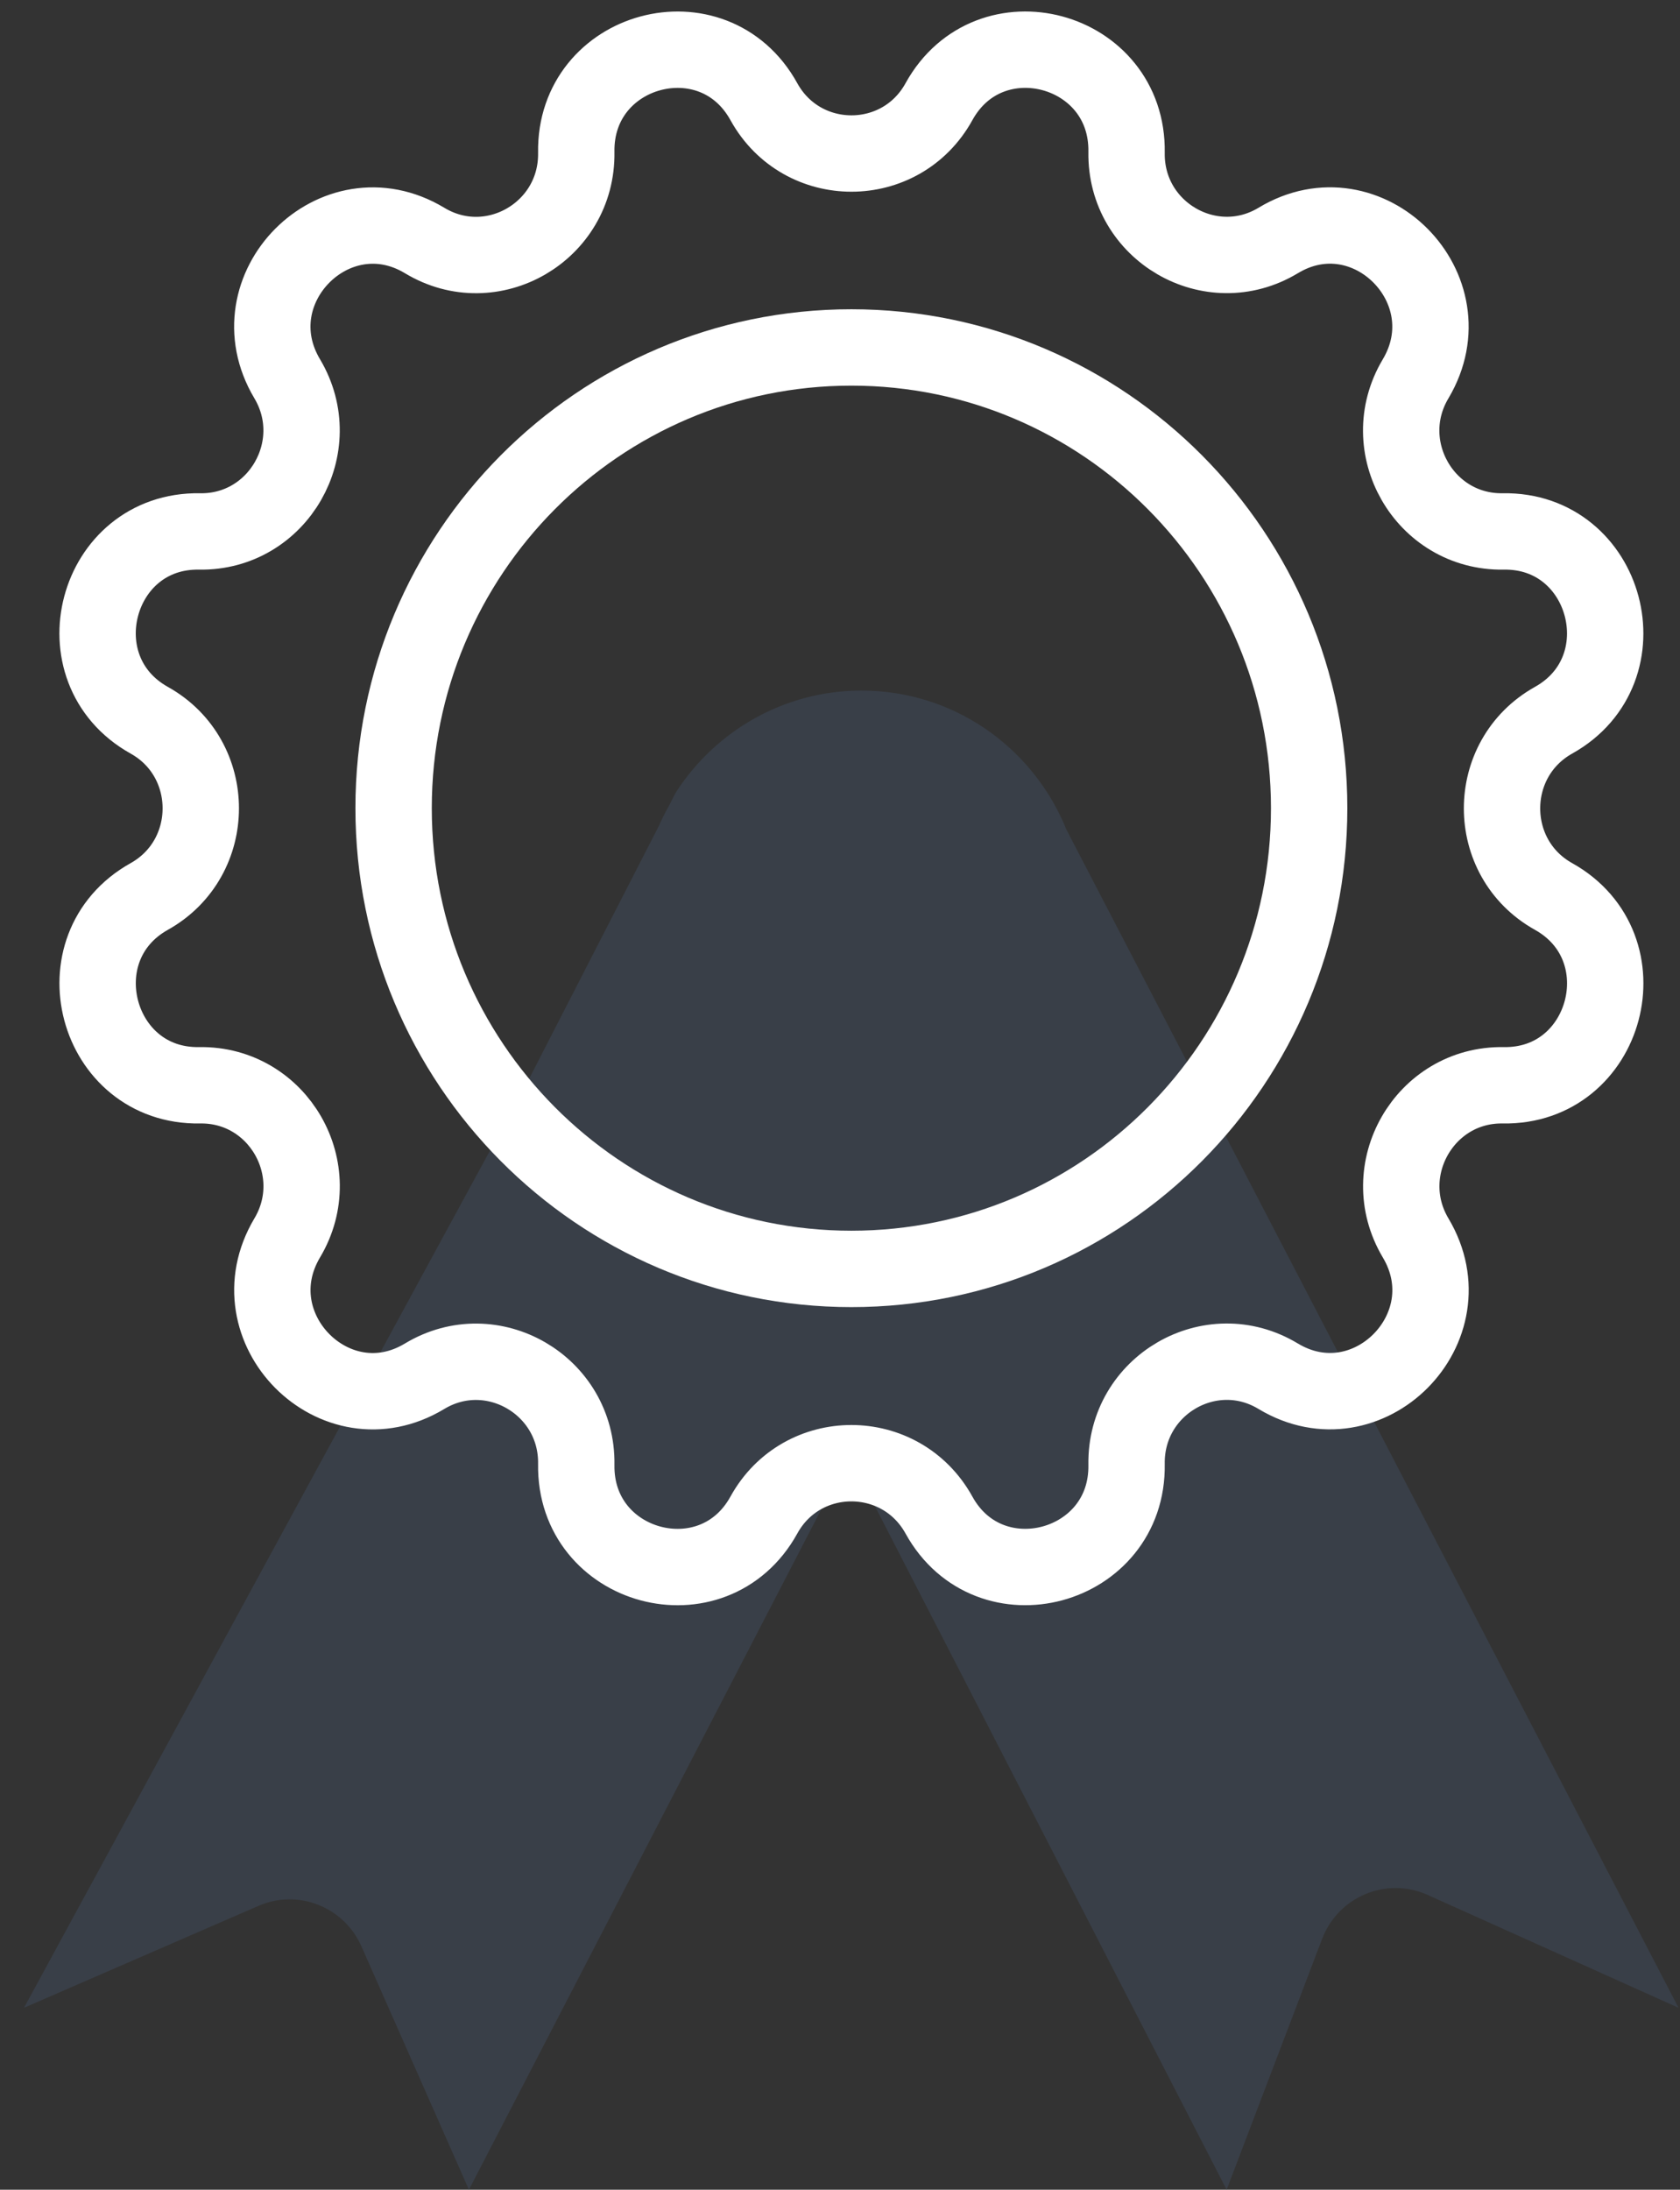 <svg width="66" height="86" viewBox="0 0 66 86" fill="none" xmlns="http://www.w3.org/2000/svg">
<rect x="0" y="0" width="66" height="86" fill="#333333" stroke="none"/>
<path d="M41.877 32.544L41.823 32.409C40.492 29.301 37.425 27.122 33.845 27.122C30.815 27.122 28.15 28.689 26.593 31.058C26.471 31.244 26.375 31.484 26.261 31.683C26.123 31.928 25.997 32.181 25.884 32.439C25.884 32.443 25.879 32.451 25.875 32.456L20.86 42.227C20.637 42.632 20.419 43.042 20.197 43.447L18.707 46.188C18.178 47.163 17.645 48.139 17.116 49.114C16.562 50.132 16.008 51.154 15.454 52.172C14.888 53.215 14.317 54.262 13.751 55.305C13.18 56.356 12.609 57.408 12.038 58.455C11.472 59.494 10.909 60.532 10.343 61.571C9.793 62.581 9.247 63.59 8.698 64.595C8.177 65.553 7.653 66.512 7.132 67.475C6.645 68.366 6.163 69.257 5.676 70.152C5.239 70.959 4.799 71.765 4.362 72.572C3.98 73.272 3.598 73.974 3.217 74.674C2.902 75.253 2.587 75.832 2.272 76.41C2.033 76.849 1.798 77.284 1.559 77.723C1.408 78.002 1.257 78.276 1.106 78.555C1.051 78.656 0.996 78.754 0.942 78.855L10.154 74.852C11.707 74.176 13.511 74.886 14.2 76.444L18.422 86L33.354 57.175L48.189 86L51.941 76.148C52.575 74.484 54.468 73.695 56.084 74.421L65.942 78.855L41.873 32.54L41.877 32.544Z" fill="#393F48"/>
<path d="M36.887 3.995C38.873 0.393 44.327 1.862 44.258 5.983C44.207 9.088 47.569 11.039 50.215 9.445C53.725 7.326 57.715 11.341 55.614 14.877C54.025 17.54 55.965 20.923 59.055 20.872C63.146 20.802 64.611 26.29 61.031 28.288C58.334 29.799 58.334 33.702 61.031 35.208C64.611 37.206 63.151 42.694 59.055 42.624C55.97 42.573 54.03 45.956 55.614 48.619C57.72 52.15 53.73 56.165 50.215 54.051C47.569 52.452 44.207 54.404 44.258 57.513C44.327 61.63 38.873 63.103 36.887 59.502C35.386 56.788 31.506 56.788 30.01 59.502C28.024 63.103 22.57 61.635 22.639 57.513C22.69 54.409 19.328 52.457 16.681 54.051C13.171 56.17 9.181 52.155 11.283 48.619C12.871 45.956 10.932 42.573 7.842 42.624C3.75 42.694 2.286 37.206 5.865 35.208C8.562 33.697 8.562 29.794 5.865 28.288C2.286 26.29 3.745 20.802 7.842 20.872C10.927 20.923 12.867 17.54 11.283 14.877C9.177 11.346 13.167 7.331 16.681 9.445C19.328 11.044 22.69 9.092 22.639 5.983C22.57 1.866 28.024 0.393 30.01 3.995C31.511 6.708 35.39 6.708 36.887 3.995Z" stroke="white" stroke-width="3" stroke-miterlimit="10"/>
<path d="M41.823 32.835L41.878 32.971C41.861 32.924 41.84 32.882 41.823 32.835Z" fill="#7780A5"/>
<path d="M33.447 49.836C43.379 49.836 51.431 41.735 51.431 31.741C51.431 21.748 43.379 13.646 33.447 13.646C23.515 13.646 15.463 21.748 15.463 31.741C15.463 41.735 23.515 49.836 33.447 49.836Z" stroke="white" stroke-width="3" stroke-miterlimit="10"/>
</svg>
